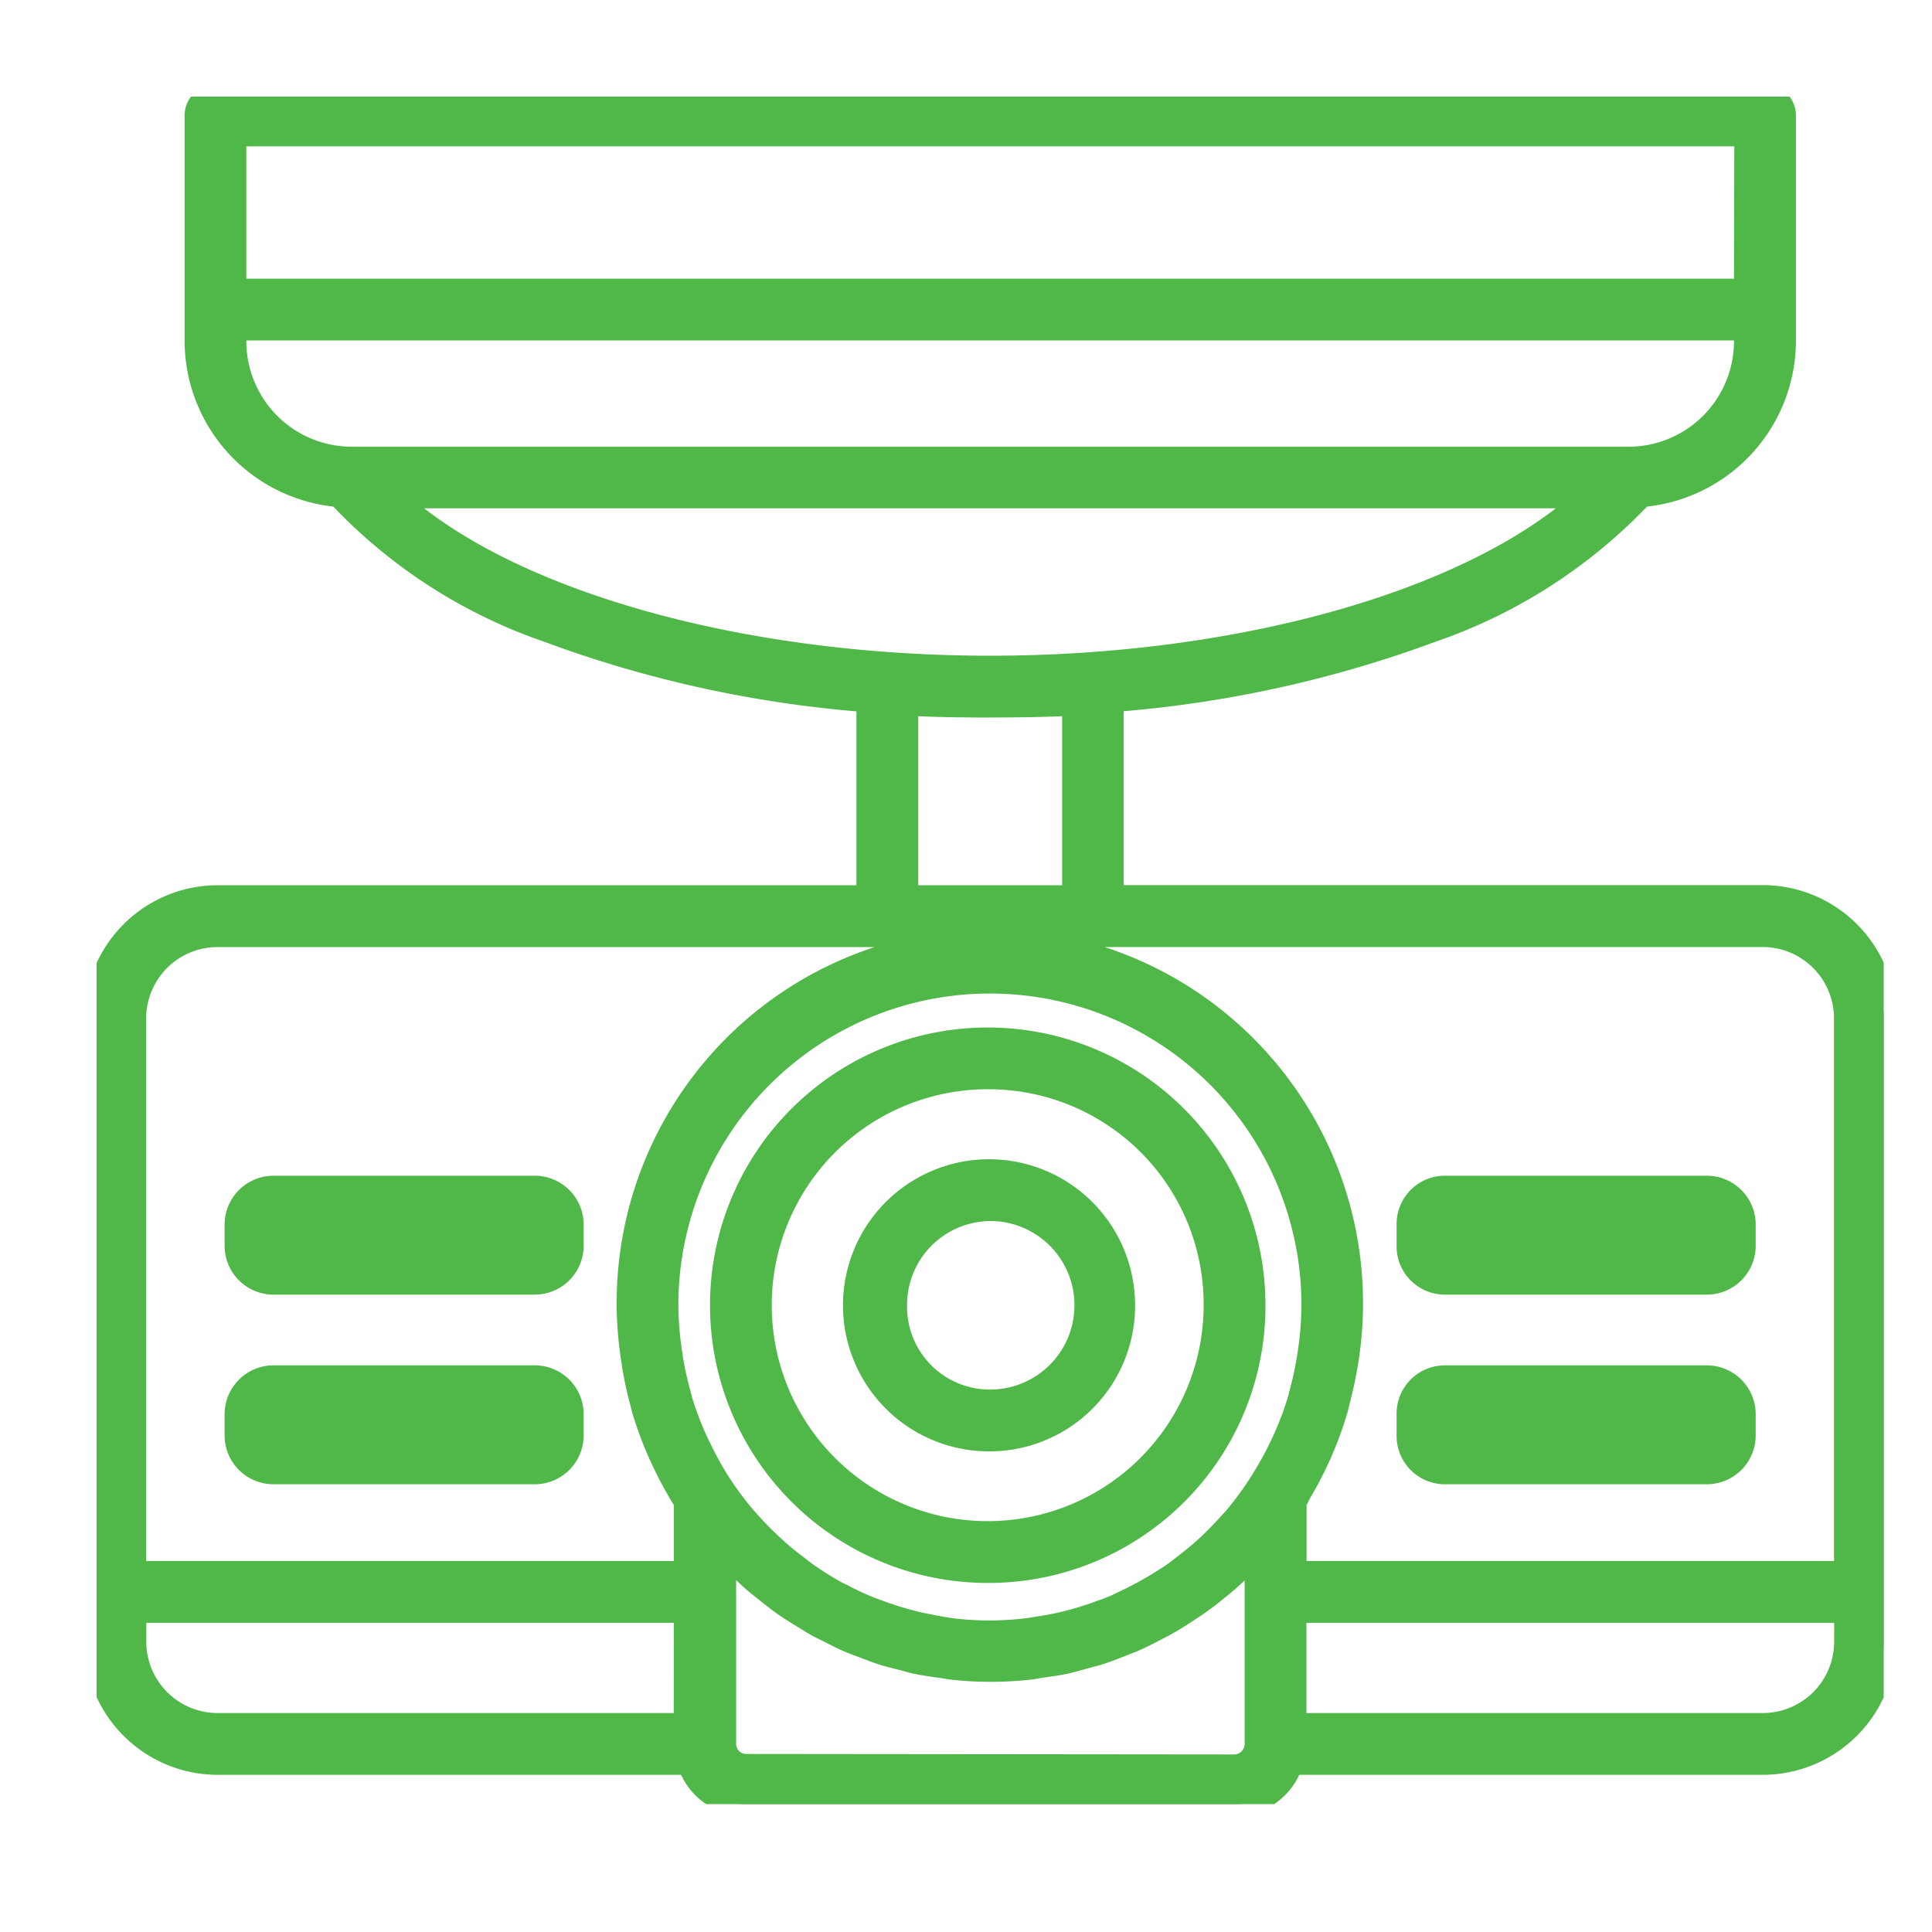 <svg xmlns="http://www.w3.org/2000/svg" xmlns:xlink="http://www.w3.org/1999/xlink" width="40" height="40" viewBox="0 0 40 40">
  <defs>
    <clipPath id="video-telematics-clip-path">
      <rect id="Rectangle_25220" data-name="Rectangle 25220" width="37" height="35.353" fill="#50b848" stroke="#50b848" stroke-width="0.5"/>
    </clipPath>
  </defs>
  <g id="video-telematics" transform="translate(-10683 863)">
    <rect id="Rectangle_25321" data-name="Rectangle 25321" width="40" height="40" transform="translate(10683 -863)" fill="none"/>
    <g id="Group_75379" data-name="Group 75379" transform="translate(10685 -861)">
      <g id="Group_75359" data-name="Group 75359" clip-path="url(#video-telematics-clip-path)">
        <path id="Path_36922" data-name="Path 36922" d="M34.5,16.579H21.018V12.5c4.886-.415,9.093-2.013,10.961-4.246a3.207,3.207,0,0,0,2.953-3.2V.39A.389.389,0,0,0,34.543,0H2.457a.389.389,0,0,0-.39.389V5.049a3.207,3.207,0,0,0,2.953,3.2c1.856,2.234,6.063,3.832,10.961,4.247v4.083H2.5A2.509,2.509,0,0,0,0,19.087v12.9A2.509,2.509,0,0,0,2.5,34.5H12.27a1.237,1.237,0,0,0,1.17.857H23.56a1.237,1.237,0,0,0,1.17-.857H34.5A2.509,2.509,0,0,0,37,31.988v-12.9a2.509,2.509,0,0,0-2.5-2.508M2.846.78H34.154V4.021H2.846Zm0,4.269V4.8H34.154v.249A2.435,2.435,0,0,1,31.736,7.5H5.264A2.435,2.435,0,0,1,2.846,5.049M30.893,8.275c-2.3,2.15-7.105,3.552-12.393,3.552-5.3,0-10.113-1.4-12.4-3.552ZM16.761,12.567c.521.026,1.085.039,1.739.039s1.218-.013,1.739-.039v4.012H16.761ZM.779,31.988V31.35H12.2v2.368H2.5A1.728,1.728,0,0,1,.779,31.988M12.087,27c-.01-.033-.016-.067-.025-.1a6.756,6.756,0,0,1-.169-.763c-.013-.077-.025-.154-.035-.231a6.88,6.88,0,0,1-.064-.887,6.7,6.7,0,1,1,13.4,0,6.9,6.9,0,0,1-.064.883c-.01.079-.023.157-.035.234a6.868,6.868,0,0,1-.159.724c-.014.048-.023.1-.037.146a6.859,6.859,0,0,1-.29.769c-.041.094-.086.186-.132.277-.084.17-.178.336-.276.5a6.823,6.823,0,0,1-.519.75l-.019.026c-.106.13-.221.253-.336.375-.05.053-.1.107-.152.158q-.174.172-.359.331c-.057.049-.116.1-.175.142-.127.1-.254.2-.388.294-.053.036-.108.067-.162.1a6.67,6.67,0,0,1-.7.392c-.118.057-.235.116-.356.166-.1.042-.206.078-.309.115-.139.049-.279.1-.422.136q-.144.041-.29.076c-.165.038-.331.069-.5.1-.082.013-.162.028-.245.038a6.162,6.162,0,0,1-1.539,0c-.078-.009-.154-.024-.231-.036-.176-.027-.351-.059-.524-.1-.087-.021-.172-.043-.258-.067-.163-.045-.323-.1-.482-.156-.081-.03-.164-.058-.244-.09-.183-.075-.362-.16-.537-.25-.047-.024-.1-.044-.142-.069A6.648,6.648,0,0,1,14.7,30.6c-.07-.049-.136-.1-.2-.154-.135-.1-.268-.208-.4-.321-.064-.057-.127-.115-.189-.174q-.214-.2-.412-.429c-.033-.037-.067-.073-.1-.11a6.82,6.82,0,0,1-.481-.644v0h0a6.7,6.7,0,0,1-.437-.777c-.026-.054-.052-.107-.077-.161A6.705,6.705,0,0,1,12.087,27m11.473,7.57H13.44a.458.458,0,0,1-.459-.467V30.123c.032.036.069.067.1.1.1.1.2.2.3.3.085.081.171.161.26.238s.191.157.288.233.2.16.31.234.194.128.292.19.223.143.339.208.212.11.32.164.228.117.345.168.248.1.373.144c.108.04.214.085.325.12.147.047.3.083.448.121.094.024.186.053.281.073.176.037.357.062.538.086.074.01.146.026.22.034a7.353,7.353,0,0,0,1.553,0c.1-.01.193-.031.29-.045.154-.023.31-.042.461-.074s.27-.069.4-.105c.105-.029.212-.052.315-.085.165-.052.325-.117.486-.18.066-.026.134-.049.2-.077.181-.078.357-.167.531-.259.039-.021.079-.039.117-.06.185-.1.363-.214.539-.332.024-.016.049-.031.074-.048.178-.122.349-.253.517-.391l.059-.048c.164-.137.321-.283.473-.435l.066-.065c.07-.072.145-.137.212-.212v3.984a.47.47,0,0,1-.459.467m12.661-2.586A1.728,1.728,0,0,1,34.5,33.718H24.8V31.35H36.221Zm0-1.418H24.8V29.1c.045-.072.077-.15.119-.223q.153-.259.284-.531c.047-.1.1-.194.14-.293a7.55,7.55,0,0,0,.308-.843c.021-.072.036-.145.055-.217q.1-.362.157-.738c.014-.088.029-.176.04-.265a7.649,7.649,0,0,0,.067-.961,7.478,7.478,0,1,0-14.956,0,7.619,7.619,0,0,0,.068.966c.011.087.025.173.039.26a7.571,7.571,0,0,0,.167.773c.016.058.027.117.044.174a7.523,7.523,0,0,0,.332.894c.025.056.053.111.08.167a7.56,7.56,0,0,0,.43.789c.01.016.017.034.028.051V30.57H.779V19.087A1.728,1.728,0,0,1,2.5,17.358H34.5a1.728,1.728,0,0,1,1.724,1.729Z" transform="translate(0 -0.001)" fill="#50b848"/>
        <path id="Path_36922_-_Outline" data-name="Path 36922 - Outline" d="M2.457-.249H34.543a.64.64,0,0,1,.64.639V5.049A3.458,3.458,0,0,1,32.1,8.489a11.032,11.032,0,0,1-4.383,2.8,24.53,24.53,0,0,1-6.452,1.437v3.6H34.5a2.759,2.759,0,0,1,2.753,2.758v12.9A2.759,2.759,0,0,1,34.5,34.747H24.9a1.481,1.481,0,0,1-1.339.857H13.44a1.481,1.481,0,0,1-1.339-.857H2.5A2.759,2.759,0,0,1-.25,31.988v-12.9A2.759,2.759,0,0,1,2.5,16.329H15.732v-3.6A24.532,24.532,0,0,1,9.27,11.289,10.951,10.951,0,0,1,4.9,8.489a3.458,3.458,0,0,1-3.078-3.44V.39A.64.64,0,0,1,2.457-.249Zm32.04,34.5a2.258,2.258,0,0,0,2.253-2.258v-12.9A2.258,2.258,0,0,0,34.5,16.829H20.768V12.266L21,12.247c4.856-.412,8.991-2.005,10.79-4.157l.068-.081L31.96,8a2.97,2.97,0,0,0,2.723-2.951V.39a.14.14,0,0,0-.14-.139H2.457a.14.14,0,0,0-.14.139V5.049A2.97,2.97,0,0,0,5.04,8l.105.008.068.081C7,10.242,11.135,11.835,16,12.247l.229.019v4.562H2.5A2.258,2.258,0,0,0,.25,19.087v12.9A2.258,2.258,0,0,0,2.5,34.247h9.948l.057.172a.986.986,0,0,0,.933.685H23.56a.986.986,0,0,0,.933-.685l.057-.172ZM2.6.53H34.4V4.271H2.6Zm31.307.5H3.1V3.771H33.9ZM2.6,4.55H34.4v.5a2.685,2.685,0,0,1-2.668,2.7H5.264A2.685,2.685,0,0,1,2.6,5.049Zm31.307.5H3.1a2.185,2.185,0,0,0,2.168,2.2H31.736A2.185,2.185,0,0,0,33.9,5.05ZM5.473,8.025H31.526l-.462.433a12.83,12.83,0,0,1-5.176,2.64,27.1,27.1,0,0,1-7.387.98,27.158,27.158,0,0,1-7.4-.98,12.745,12.745,0,0,1-5.168-2.64Zm24.739.5H6.782c2.413,1.869,6.9,3.052,11.718,3.052S27.789,10.393,30.212,8.525Zm-13.7,3.78.263.013c.514.026,1.079.039,1.727.039s1.212-.013,1.726-.039l.263-.013v4.525H16.511Zm1.989.552c-.548,0-1.038-.009-1.489-.027v3.5h2.978v-3.5C19.538,12.847,19.048,12.856,18.5,12.856Zm-16,4.252H34.5a1.979,1.979,0,0,1,1.974,1.979V30.82H24.548v-1.8l.038-.061c.018-.029.036-.065.055-.1s.037-.075.061-.115c.1-.164.189-.337.276-.515l.041-.085c.034-.069.066-.133.094-.2a7.336,7.336,0,0,0,.3-.816c.011-.036.02-.075.03-.116s.015-.062.023-.094c.062-.231.113-.471.152-.714l.006-.036c.012-.076.024-.147.033-.22a7.228,7.228,0,1,0-14.325,0c.01.078.022.155.036.237l0,.014a7.35,7.35,0,0,0,.161.747c.007.027.014.055.021.083s.014.058.022.086a7.315,7.315,0,0,0,.321.864c.014.032.03.064.045.1l.032.066a7.346,7.346,0,0,0,.416.764c.009.015.017.03.025.046l0,.007.039.062,0,.069V30.82H.529V19.087A1.979,1.979,0,0,1,2.5,17.108Zm13.623.5H2.5a1.478,1.478,0,0,0-1.474,1.479V30.32H11.952V29.162a7.825,7.825,0,0,1-.434-.8L11.49,28.3c-.018-.037-.036-.075-.053-.113a7.821,7.821,0,0,1-.343-.924c-.011-.037-.02-.075-.029-.112s-.011-.045-.017-.068a7.856,7.856,0,0,1-.172-.8l0-.014c-.013-.082-.027-.167-.038-.254a7.748,7.748,0,0,1,5.291-8.413ZM35.971,30.32V19.087A1.478,1.478,0,0,0,34.5,17.608H20.87a7.756,7.756,0,0,1,5.281,8.408c-.01.081-.023.16-.036.237l-.006.036c-.042.259-.1.515-.163.762-.007.027-.014.054-.02.082-.011.046-.022.093-.037.142a7.835,7.835,0,0,1-.319.872c-.033.077-.069.15-.1.221l-.04.081c-.092.19-.191.375-.294.549-.015.025-.029.054-.045.086s-.025.051-.04.078V30.32ZM18.5,18.012a6.985,6.985,0,0,1,6.941,7.012,7.067,7.067,0,0,1-.066.915c-.011.087-.025.171-.037.243a7.147,7.147,0,0,1-.164.75c-.005.019-.01.038-.014.057s-.015.064-.025.095a7.1,7.1,0,0,1-.3.8c-.045.1-.094.2-.137.288-.079.159-.172.329-.286.517a7.055,7.055,0,0,1-.539.778l-.021.027c-.111.136-.228.261-.348.388l-.028.03c-.043.045-.086.091-.13.134-.118.117-.243.232-.373.343-.052.044-.1.085-.154.125l-.028.022c-.125.1-.26.207-.4.3-.037.025-.073.047-.107.068l-.061.038a6.955,6.955,0,0,1-.724.407l-.057.028c-.1.049-.2.1-.313.144-.087.036-.175.068-.261.1l-.06.021c-.166.059-.305.1-.438.141-.1.03-.2.056-.3.078-.158.037-.328.069-.519.1l-.08.013c-.056.009-.113.019-.173.026a6.411,6.411,0,0,1-1.6,0c-.056-.007-.109-.015-.161-.024l-.079-.013c-.2-.03-.378-.064-.544-.1-.081-.019-.166-.041-.268-.07-.161-.045-.325-.1-.5-.161l-.064-.023c-.062-.022-.125-.045-.189-.071-.178-.073-.36-.158-.557-.26l-.054-.026c-.028-.013-.06-.028-.093-.046a6.849,6.849,0,0,1-.637-.4c-.051-.036-.1-.073-.146-.109l-.066-.051c-.156-.118-.29-.227-.41-.333-.062-.055-.126-.114-.2-.18-.152-.145-.3-.3-.428-.446l-.037-.041c-.022-.024-.044-.048-.065-.073a7.031,7.031,0,0,1-.493-.659l-.037-.051v-.006a7.087,7.087,0,0,1-.423-.76l-.017-.036c-.021-.044-.042-.087-.062-.132a6.9,6.9,0,0,1-.326-.854c-.007-.023-.012-.045-.018-.068s-.005-.023-.009-.035a6.951,6.951,0,0,1-.175-.791c-.012-.076-.025-.157-.036-.24A6.971,6.971,0,0,1,18.5,18.012Zm0,13.539a6.4,6.4,0,0,0,.739-.046c.048-.006.1-.014.149-.023l.087-.014c.178-.027.335-.057.481-.091.089-.021.18-.045.278-.073.123-.035.252-.076.407-.131l.06-.022c.083-.029.161-.057.236-.089.1-.039.188-.084.286-.132l.058-.028a6.451,6.451,0,0,0,.672-.377l.074-.046c.028-.017.056-.034.083-.052.128-.088.254-.188.373-.283l.029-.023c.047-.037.094-.075.14-.114.12-.1.237-.21.346-.318.04-.04.079-.081.118-.122l.029-.03c.113-.12.224-.238.324-.361l.02-.026a6.555,6.555,0,0,0,.5-.721c.106-.176.193-.333.266-.481.042-.085.087-.176.127-.268a6.608,6.608,0,0,0,.279-.741c.006-.021.011-.043.017-.065s.012-.051.019-.076a6.64,6.64,0,0,0,.153-.7c.011-.068.024-.147.034-.226a6.584,6.584,0,0,0,.061-.851,6.449,6.449,0,1,0-12.9,0,6.559,6.559,0,0,0,.062.855c.01.075.022.152.034.223a6.459,6.459,0,0,0,.163.735c.006.019.01.039.015.059s.006.025.009.038a6.411,6.411,0,0,0,.3.792c.018.04.037.08.057.119l.018.036a6.536,6.536,0,0,0,.4.722l.006.005.017.029.013.02.008.012a6.575,6.575,0,0,0,.439.583c.016.019.033.038.051.057l.044.049c.123.14.257.279.4.414.064.061.124.116.182.167.111.1.235.2.381.309l.071.055c.043.034.084.065.125.094a6.355,6.355,0,0,0,.59.37c.021.011.042.021.064.031l.072.035c.184.1.353.174.517.241.054.022.109.042.168.063l.067.024c.163.059.314.108.463.15.095.026.174.047.248.065.153.036.318.067.5.1l.086.014c.048.008.092.015.136.021A6.391,6.391,0,0,0,18.5,31.551Zm5.769-2.079v4.635a.723.723,0,0,1-.709.717H13.44a.706.706,0,0,1-.709-.717V29.473l.435.482c.013.015.028.028.042.042s.038.037.056.056c.087.092.182.187.292.292.093.088.171.161.251.231s.177.146.278.225l.01.008c.1.077.192.15.289.218.075.052.152.1.233.153l.1.063c.1.06.185.118.278.17.075.042.152.08.234.12l.154.077c.087.044.17.086.254.123s.179.072.275.107l.085.032.1.04c.072.028.141.055.209.076.116.037.236.067.363.1l.071.018.112.03c.056.015.108.03.16.041.166.035.336.058.516.082l.106.017c.039.007.076.013.11.017a7.1,7.1,0,0,0,1.5,0c.052-.005.105-.015.162-.024l.118-.019.093-.013c.123-.017.239-.034.352-.058.094-.02.186-.045.285-.073l.106-.029.112-.029c.068-.017.131-.033.192-.053.15-.048.3-.105.45-.167l.02-.008.087-.033c.037-.014.072-.027.1-.041.184-.079.363-.171.514-.251l.057-.029.056-.029c.16-.088.33-.193.521-.321l.037-.024.033-.022c.162-.111.325-.234.5-.379l.027-.022.029-.024c.153-.128.3-.266.457-.421l.024-.024.04-.04c.029-.03.059-.059.089-.088s.081-.078.116-.116Zm-.709,4.853a.219.219,0,0,0,.209-.217V30.722c-.114.108-.226.208-.34.3l-.04.032-.022.018c-.187.154-.361.286-.534.4l-.049.032-.027.017c-.2.136-.385.248-.557.343l-.076.039-.045.023c-.159.084-.349.182-.549.268-.044.019-.088.035-.129.051l-.076.029-.02.008c-.155.062-.316.125-.482.178-.074.024-.149.043-.221.061l-.1.027-.1.028c-.1.028-.207.058-.316.081-.129.027-.259.046-.385.063l-.091.013-.105.017c-.062.011-.126.022-.195.029a7.6,7.6,0,0,1-1.6,0c-.051-.005-.1-.013-.143-.021l-.084-.014c-.184-.025-.371-.05-.556-.089-.067-.014-.129-.031-.19-.048l-.1-.027-.07-.018c-.129-.032-.262-.066-.394-.108-.083-.026-.161-.057-.237-.086l-.1-.038-.083-.031c-.1-.036-.2-.074-.3-.118s-.19-.089-.28-.135l-.15-.075c-.084-.042-.171-.084-.257-.133-.1-.059-.2-.122-.3-.183l-.1-.062c-.083-.052-.169-.107-.254-.166-.108-.075-.211-.156-.31-.234l-.01-.008c-.107-.083-.2-.159-.3-.241s-.161-.144-.251-.229v3.383a.209.209,0,0,0,.209.217ZM.529,31.1H12.452v2.868H2.5A1.979,1.979,0,0,1,.529,31.988Zm11.423.5H1.029v.389A1.478,1.478,0,0,0,2.5,33.468h9.449Zm12.6-.5H36.471v.889A1.979,1.979,0,0,1,34.5,33.968H24.548Zm11.423.5H25.048v1.868H34.5a1.478,1.478,0,0,0,1.474-1.479Z" transform="translate(0 -0.001)" fill="#50b848"/>
        <path id="Path_36923" data-name="Path 36923" d="M164.175,248.439a5.5,5.5,0,1,0-5.449-5.5,5.481,5.481,0,0,0,5.449,5.5m0-10.221a4.721,4.721,0,1,1-4.67,4.721,4.7,4.7,0,0,1,4.67-4.721" transform="translate(-145.675 -217.916)" fill="#50b848"/>
        <path id="Path_36923_-_Outline" data-name="Path 36923 - Outline" d="M164.175,248.689a5.75,5.75,0,1,1,5.7-5.75A5.732,5.732,0,0,1,164.175,248.689Zm0-11a5.25,5.25,0,1,0,5.2,5.25A5.231,5.231,0,0,0,164.175,237.689Zm0,10.221a4.971,4.971,0,1,1,4.92-4.971A4.952,4.952,0,0,1,164.175,247.91Zm0-9.442a4.471,4.471,0,1,0,4.42,4.471A4.451,4.451,0,0,0,164.175,238.468Z" transform="translate(-145.675 -217.916)" fill="#50b848"/>
        <path id="Path_36924" data-name="Path 36924" d="M194.311,276.147a2.774,2.774,0,1,0-2.75-2.773,2.765,2.765,0,0,0,2.75,2.773m0-4.768a1.994,1.994,0,0,1,0,3.989,1.962,1.962,0,0,1-1.971-1.994,1.985,1.985,0,0,1,1.971-1.994" transform="translate(-175.81 -248.351)" fill="#50b848"/>
        <path id="Path_36924_-_Outline" data-name="Path 36924 - Outline" d="M194.311,276.4a3.024,3.024,0,1,1,3-3.023A3.015,3.015,0,0,1,194.311,276.4Zm0-5.547a2.524,2.524,0,1,0,2.5,2.523A2.514,2.514,0,0,0,194.311,270.85Zm0,4.768a2.209,2.209,0,0,1-2.221-2.244,2.221,2.221,0,1,1,2.221,2.244Zm0-3.989a1.734,1.734,0,0,0-1.721,1.744,1.714,1.714,0,0,0,1.721,1.744,1.744,1.744,0,0,0,0-3.489Z" transform="translate(-175.81 -248.351)" fill="#50b848"/>
        <path id="Path_36925" data-name="Path 36925" d="M41.449,274.769H36.035a.763.763,0,0,0-.76.763v.436a.763.763,0,0,0,.76.763h5.414a.763.763,0,0,0,.76-.763v-.436a.763.763,0,0,0-.76-.763m-5.4,1.2v-.421l5.376-.016.019.421Z" transform="translate(-32.375 -252.177)" fill="#50b848"/>
        <path id="Path_36925_-_Outline" data-name="Path 36925 - Outline" d="M36.035,274.519h5.414a1.013,1.013,0,0,1,1.01,1.013v.436a1.013,1.013,0,0,1-1.01,1.013H36.035a1.013,1.013,0,0,1-1.01-1.013v-.436A1.013,1.013,0,0,1,36.035,274.519Zm5.414,1.963a.512.512,0,0,0,.51-.513v-.436a.512.512,0,0,0-.51-.513H36.035a.512.512,0,0,0-.51.513v.436a.512.512,0,0,0,.51.513Zm.22-1.2.042.921-5.907.017V275.3Z" transform="translate(-32.375 -252.177)" fill="#50b848"/>
        <path id="Path_36926" data-name="Path 36926" d="M41.449,322.522H36.035a.763.763,0,0,0-.76.763v.436a.763.763,0,0,0,.76.763h5.414a.763.763,0,0,0,.76-.763v-.436a.763.763,0,0,0-.76-.763m-5.4,1.2V323.3l5.376-.016.019.421Z" transform="translate(-32.375 -296.004)" fill="#50b848"/>
        <path id="Path_36926_-_Outline" data-name="Path 36926 - Outline" d="M36.035,322.272h5.414a1.013,1.013,0,0,1,1.01,1.013v.436a1.013,1.013,0,0,1-1.01,1.013H36.035a1.013,1.013,0,0,1-1.01-1.013v-.436A1.013,1.013,0,0,1,36.035,322.272Zm5.414,1.963a.512.512,0,0,0,.51-.513v-.436a.512.512,0,0,0-.51-.513H36.035a.512.512,0,0,0-.51.513v.436a.512.512,0,0,0,.51.513Zm.22-1.2.042.921-5.907.017v-.921Z" transform="translate(-32.375 -296.004)" fill="#50b848"/>
        <path id="Path_36927" data-name="Path 36927" d="M336.565,322.522h-5.43a.755.755,0,0,0-.745.763v.436a.755.755,0,0,0,.745.763h5.43a.763.763,0,0,0,.76-.763v-.436a.763.763,0,0,0-.76-.763m-5.4,1.2V323.3l5.376-.015.019.421Z" transform="translate(-303.226 -296.004)" fill="#50b848"/>
        <path id="Path_36927_-_Outline" data-name="Path 36927 - Outline" d="M331.136,322.272h5.43a1.013,1.013,0,0,1,1.01,1.013v.436a1.013,1.013,0,0,1-1.01,1.013h-5.43a1,1,0,0,1-.995-1.013v-.436A1,1,0,0,1,331.136,322.272Zm5.43,1.963a.512.512,0,0,0,.51-.513v-.436a.512.512,0,0,0-.51-.513h-5.43a.5.5,0,0,0-.495.513v.436a.5.5,0,0,0,.495.513Zm.22-1.2.042.921-5.907.017v-.921Z" transform="translate(-303.226 -296.004)" fill="#50b848"/>
        <path id="Path_36928" data-name="Path 36928" d="M336.565,274.769h-5.43a.755.755,0,0,0-.745.763v.436a.755.755,0,0,0,.745.763h5.43a.763.763,0,0,0,.76-.763v-.436a.763.763,0,0,0-.76-.763m-5.4,1.2v-.421l5.376-.016.019.421Z" transform="translate(-303.226 -252.177)" fill="#50b848"/>
        <path id="Path_36928_-_Outline" data-name="Path 36928 - Outline" d="M331.136,274.519h5.43a1.013,1.013,0,0,1,1.01,1.013v.436a1.013,1.013,0,0,1-1.01,1.013h-5.43a1,1,0,0,1-.995-1.013v-.436A1,1,0,0,1,331.136,274.519Zm5.43,1.963a.512.512,0,0,0,.51-.513v-.436a.512.512,0,0,0-.51-.513h-5.43a.5.5,0,0,0-.495.513v.436a.5.5,0,0,0,.495.513Zm.22-1.2.042.921-5.907.017V275.3Z" transform="translate(-303.226 -252.177)" fill="#50b848"/>
      </g>
    </g>
  </g>
</svg>
